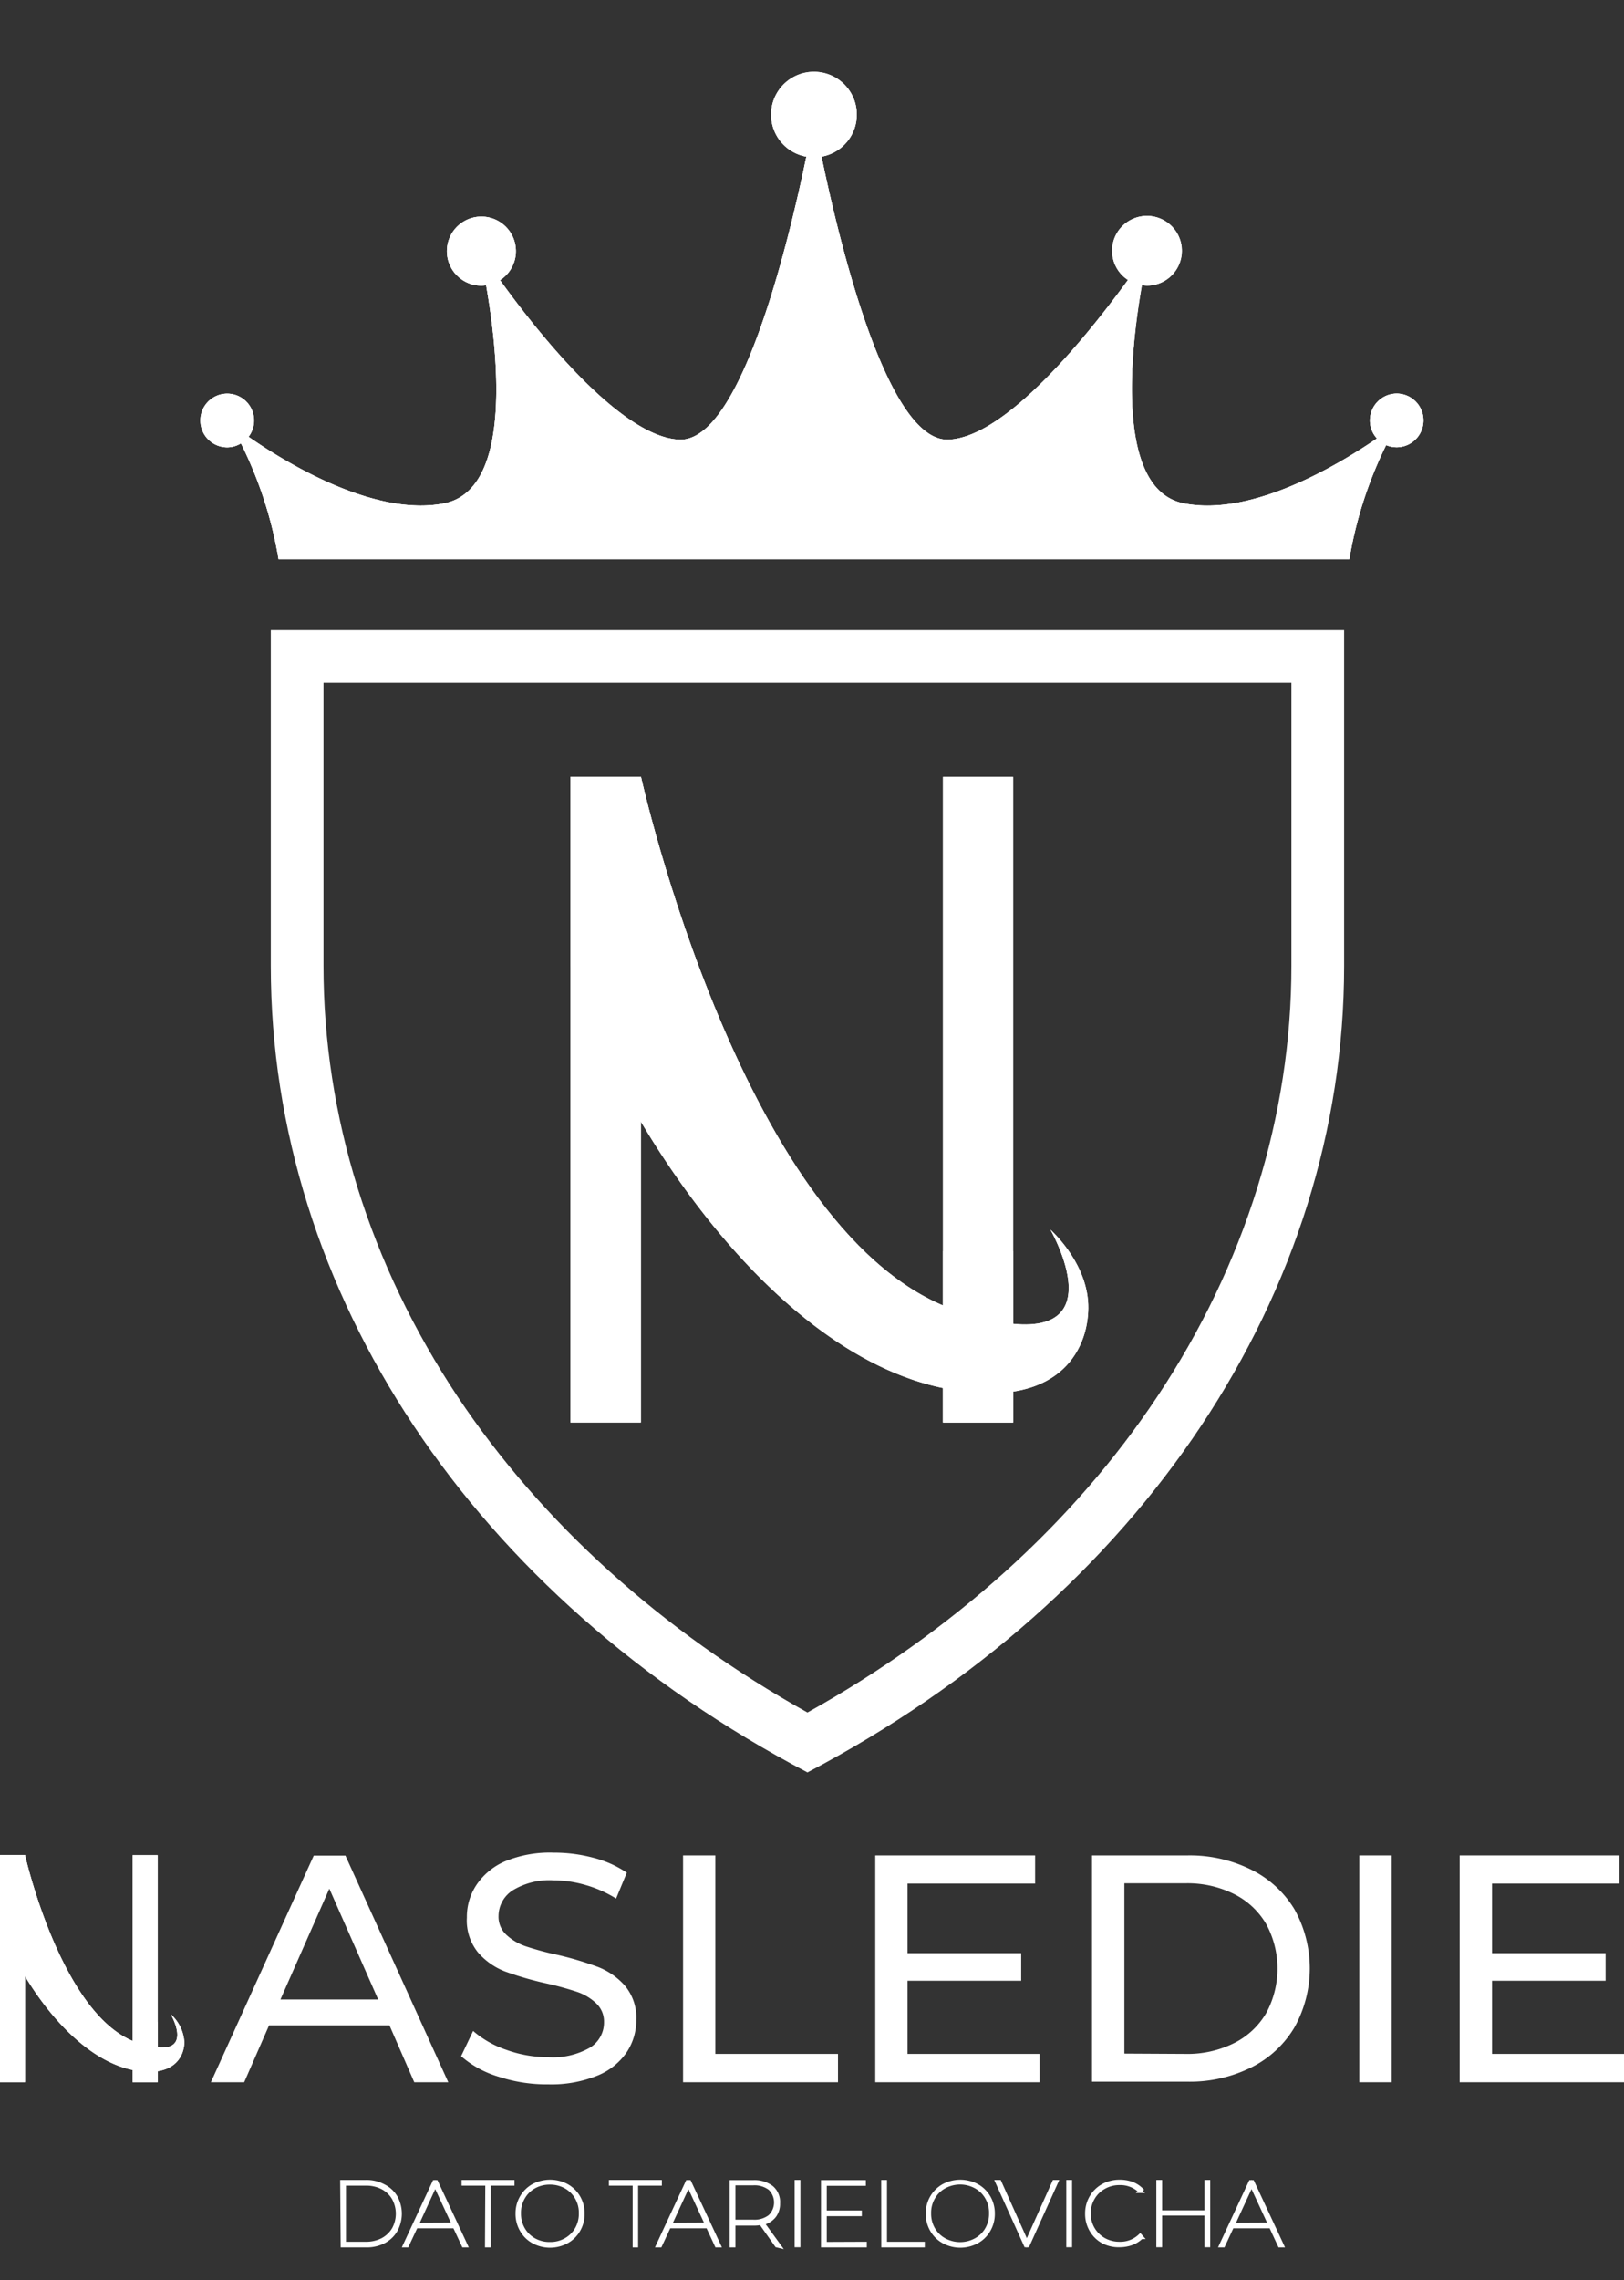 <?xml version="1.0" encoding="UTF-8"?> <svg xmlns="http://www.w3.org/2000/svg" viewBox="0 0 205.23 288"><rect x="0" y="0" width="205.23" height="288" fill="#333333" stroke="none"/> <defs> <style>.cls-1{isolation:isolate;}.cls-2,.cls-3,.cls-4,.cls-5,.cls-6{fill:#fff;}.cls-3{opacity:0.9;}.cls-3,.cls-4{mix-blend-mode:screen;}.cls-5{mix-blend-mode:multiply;}.cls-6{stroke:#fff;stroke-miterlimit:10;stroke-width:0.5px;}</style> </defs> <title>Монтажная область 99 копия 4</title> <g class="cls-1"> <g id="Layer_1" data-name="Layer 1"> <path class="cls-2" d="M163.2,86.24V122c0,18.93-5.86,37.74-16.95,54.4-10.61,15.94-25.85,29.68-44.21,39.9-18.36-10.22-33.6-24-44.21-39.9C46.74,159.74,40.88,140.93,40.88,122V86.24H163.2m6.66-6.66H34.22V122c0,41.27,25.57,79.68,67.82,101.87h0c42.25-22.19,67.82-60.6,67.82-101.87V79.58Z"></path> <path class="cls-2" d="M176.52,49.71a3.4,3.4,0,0,0-3.4,3.4,3.34,3.34,0,0,0,.89,2.27c-5,3.42-15.87,9.93-24.46,8.19S142.82,44.38,144.29,36a4.5,4.5,0,0,0,.63.07,4.4,4.4,0,1,0-2.38-.71C137.7,42,127.25,55.22,119.87,55.53c-7.73.33-13.77-24.73-16.05-35.74a5.41,5.41,0,1,0-1.92,0c-2.28,11-8.32,36.07-16.05,35.74C78.48,55.22,68,42.07,63.19,35.39a4.36,4.36,0,1,0-2.34.69,3.68,3.68,0,0,0,.58-.06c1.47,8.37,3.45,25.79-5.27,27.55s-19.95-5.06-24.76-8.4a3.39,3.39,0,1,0-2.69,1.33A3.33,3.33,0,0,0,30.45,56,51.9,51.9,0,0,1,35.2,70.62H170.52a52,52,0,0,1,4.65-14.4,3.39,3.39,0,1,0,1.35-6.51Z"></path> <path class="cls-3" d="M176.52,49.71a3.4,3.4,0,0,0-3.4,3.4,3.34,3.34,0,0,0,.89,2.27c-5,3.42-15.87,9.93-24.46,8.19S142.82,44.38,144.29,36a4.5,4.5,0,0,0,.63.07,4.4,4.4,0,1,0-2.38-.71C137.7,42,127.25,55.22,119.87,55.53c-7.73.33-13.77-24.73-16.05-35.74a5.41,5.41,0,1,0-1.92,0c-2.28,11-8.32,36.07-16.05,35.74C78.48,55.22,68,42.07,63.19,35.39a4.36,4.36,0,1,0-2.34.69,3.68,3.68,0,0,0,.58-.06c1.47,8.37,3.45,25.79-5.27,27.55s-19.95-5.06-24.76-8.4a3.39,3.39,0,1,0-2.69,1.33A3.33,3.33,0,0,0,30.45,56,51.9,51.9,0,0,1,35.2,70.62H170.52a52,52,0,0,1,4.65-14.4,3.39,3.39,0,1,0,1.35-6.51Z"></path> <path class="cls-4" d="M102.84,10a4.48,4.48,0,0,1,.82,8.89l-.79.15-.82-.14a4.48,4.48,0,0,1,.79-8.9m0,9.57.08.39c2.82,13.62,8.74,36.46,16.77,36.46h.2c7.61-.32,17.9-13,23.36-20.53l.17-.24,0,.2c-1.74,9.87-3.28,26.72,6,28.59a15.65,15.65,0,0,0,3.2.31c7.88,0,16.65-5.06,21.47-8.31a52.29,52.29,0,0,0-4.28,13.27H36a52.16,52.16,0,0,0-4.28-13.27c4.94,3.33,13.63,8.31,21.47,8.31a15.79,15.79,0,0,0,3.2-.31c9.25-1.87,7.71-18.71,6-28.59l0-.2.18.26c5.46,7.52,15.74,20.19,23.35,20.51H86c7.63,0,13.34-19.82,16.78-36.45l.08-.4m42.06,8.64a3.48,3.48,0,1,1,0,7,3.71,3.71,0,0,1-.5-.06l-.78-.11-.61-.4a3.47,3.47,0,0,1,1.89-6.39m-84.07,0a3.47,3.47,0,0,1,1.86,6.41l-.62.39-.78.11H61.2a2,2,0,0,1-.35,0,3.48,3.48,0,0,1,0-7M176.52,50.61a2.5,2.5,0,0,1,0,5,2.66,2.66,0,0,1-1-.2l-.47-.21-.37-.41a2.47,2.47,0,0,1-.66-1.67,2.5,2.5,0,0,1,2.5-2.5m-147.81,0a2.5,2.5,0,0,1,2.5,2.5,2.44,2.44,0,0,1-.53,1.51l-.29.38-.4.24a2.46,2.46,0,0,1-1.28.36,2.5,2.5,0,0,1,0-5m74.13-41.5a5.38,5.38,0,0,0-.94,10.68C99.63,30.73,93.66,55.53,86,55.53h-.15C78.48,55.22,68,42.07,63.19,35.39a4.36,4.36,0,1,0-2.34.69,3.68,3.68,0,0,0,.58-.06c1.47,8.37,3.45,25.79-5.27,27.55a15.09,15.09,0,0,1-3,.29c-8.18,0-17.47-5.72-21.74-8.69a3.39,3.39,0,1,0-2.69,1.33A3.33,3.33,0,0,0,30.45,56,51.9,51.9,0,0,1,35.2,70.62H170.52a52,52,0,0,1,4.65-14.4,3.39,3.39,0,1,0,1.35-6.51,3.4,3.4,0,0,0-3.4,3.4,3.34,3.34,0,0,0,.89,2.27c-4.41,3-13.45,8.48-21.43,8.48a15.26,15.26,0,0,1-3-.29c-8.71-1.76-6.73-19.19-5.26-27.56a4.5,4.5,0,0,0,.63.07,4.4,4.4,0,1,0-2.38-.71C137.7,42,127.25,55.22,119.87,55.53h-.16c-7.65,0-13.62-24.8-15.89-35.74a5.38,5.38,0,0,0-1-10.68Z"></path> <rect class="cls-2" x="72.09" y="98.11" width="8.88" height="81.56"></rect> <path class="cls-2" d="M80.53,98.54v80.7h-8V98.54h8m.43-.43H72.09v81.56H81V98.11Z"></path> <rect class="cls-2" x="119.17" y="98.12" width="8.87" height="81.55"></rect> <path class="cls-2" d="M127.61,98.55v80.68h-8V98.55h8m.43-.43h-8.87v81.55H128V98.12Z"></path> <rect class="cls-5" x="119.17" y="158.02" width="8.87" height="21.65"></rect> <path class="cls-2" d="M137.53,165.26c-.06,5.38-3.85,12.83-17.86,10.16-23.79-4.53-43.39-38-47.59-53.49V98.11H81s13,58.85,40.3,67.57c21.07,6.74,11.73-9.87,11.45-10.37l0,0C133.3,155.83,137.6,159.91,137.53,165.26Z"></path> <path class="cls-2" d="M80.62,98.54a203.8,203.8,0,0,0,9.88,30.25c6.12,14.5,16.4,32.75,30.64,37.31a29.12,29.12,0,0,0,8.37,1.62c2.62,0,4.4-.78,5.3-2.32,1.26-2.17.45-5.35-.44-7.61a12.47,12.47,0,0,1,2.73,7.47c-.06,5-3.23,10.29-12,10.29a29.48,29.48,0,0,1-5.37-.55c-13.1-2.5-24-13.6-30.88-22.47-8.54-11.06-14.37-23.35-16.36-30.66V98.54h8.11m.35-.43H72.08v23.82c4.2,15.51,23.8,49,47.59,53.49a28.79,28.79,0,0,0,5.45.56c9.57,0,12.36-6.12,12.41-10.72.07-5.35-4.23-9.43-4.77-9.91l0,0c.24.41,6.74,12-3.21,12a28,28,0,0,1-8.24-1.61C94,157,81,98.11,81,98.11Z"></path> <path class="cls-2" d="M134.25,169.11c-11.63,11.51-50.95-13-62-71H81s13,58.85,40.3,67.57c21.07,6.74,11.73-9.87,11.45-10.37l0,0C133.36,156,139.89,163.52,134.25,169.11Z"></path> <path class="cls-6" d="M43.24,275.59h3a4.51,4.51,0,0,1,2.21.52A3.67,3.67,0,0,1,50,277.54a4.29,4.29,0,0,1,0,4.13,3.67,3.67,0,0,1-1.49,1.43,4.62,4.62,0,0,1-2.21.51h-3Zm3,7.81a4.51,4.51,0,0,0,2.12-.49,3.66,3.66,0,0,0,1.41-1.35,4.07,4.07,0,0,0,0-3.91,3.52,3.52,0,0,0-1.41-1.35,4.39,4.39,0,0,0-2.12-.49H43.47v7.59Z"></path> <path class="cls-6" d="M57.46,281.2h-4.9l-1.13,2.41h-.26l3.72-8h.23l3.73,8h-.26Zm-.1-.22L55,275.9,52.66,281Z"></path> <path class="cls-6" d="M61.58,275.81h-3v-.22h6.19v.22h-3v7.8h-.23Z"></path> <path class="cls-6" d="M67.41,283.12a3.79,3.79,0,0,1-1.47-1.45,4,4,0,0,1-.54-2.07,4,4,0,0,1,.54-2.07,3.86,3.86,0,0,1,1.47-1.45,4.5,4.5,0,0,1,4.2,0,3.89,3.89,0,0,1,1.48,1.45,4,4,0,0,1,.54,2.07,4,4,0,0,1-.54,2.07,3.82,3.82,0,0,1-1.48,1.45,4.43,4.43,0,0,1-4.2,0Zm4.08-.19a3.68,3.68,0,0,0,1.4-1.37,3.85,3.85,0,0,0,.51-2,3.78,3.78,0,0,0-.51-2,3.64,3.64,0,0,0-1.4-1.38,4,4,0,0,0-2-.5,4,4,0,0,0-2,.5,3.61,3.61,0,0,0-1.39,1.38,3.78,3.78,0,0,0-.51,2,3.85,3.85,0,0,0,.51,2,3.66,3.66,0,0,0,1.39,1.37,3.94,3.94,0,0,0,2,.5A3.89,3.89,0,0,0,71.49,282.93Z"></path> <path class="cls-6" d="M80.2,275.81h-3v-.22h6.19v.22h-3v7.8H80.2Z"></path> <path class="cls-6" d="M89.45,281.2H84.54l-1.12,2.41h-.26l3.72-8h.23l3.73,8h-.27Zm-.1-.22L87,275.9,84.65,281Z"></path> <path class="cls-6" d="M98.16,283.61l-2-2.83a4.39,4.39,0,0,1-.94.08H92.69v2.75h-.23v-8h2.72a3.55,3.55,0,0,1,2.32.69,2.39,2.39,0,0,1,.83,2,2.52,2.52,0,0,1-.51,1.61,2.66,2.66,0,0,1-1.46.89l2.09,2.88Zm-3-3a3.19,3.19,0,0,0,2.15-.64,2.48,2.48,0,0,0,0-3.57,3.24,3.24,0,0,0-2.15-.63H92.69v4.84Z"></path> <path class="cls-6" d="M100.67,275.59h.23v8h-.23Z"></path> <path class="cls-6" d="M109.29,283.4v.21H104v-8h5.17v.22h-4.94v3.62h4.43v.22h-4.43v3.75Z"></path> <path class="cls-6" d="M111.61,275.59h.23v7.81h4.78v.21h-5Z"></path> <path class="cls-6" d="M119.26,283.12a3.82,3.82,0,0,1-1.48-1.45,4,4,0,0,1-.54-2.07,4,4,0,0,1,.54-2.07,3.89,3.89,0,0,1,1.48-1.45,4.48,4.48,0,0,1,4.19,0,3.89,3.89,0,0,1,1.48,1.45,4,4,0,0,1,.54,2.07,4,4,0,0,1-.54,2.07,3.82,3.82,0,0,1-1.48,1.45,4.41,4.41,0,0,1-4.19,0Zm4.07-.19a3.62,3.62,0,0,0,1.4-1.37,3.85,3.85,0,0,0,.51-2,3.78,3.78,0,0,0-.51-2,3.57,3.57,0,0,0-1.4-1.38,4.15,4.15,0,0,0-4,0,3.57,3.57,0,0,0-1.4,1.38,3.78,3.78,0,0,0-.51,2,3.85,3.85,0,0,0,.51,2,3.62,3.62,0,0,0,1.4,1.37,4.15,4.15,0,0,0,4,0Z"></path> <path class="cls-6" d="M133.48,275.59l-3.61,8h-.23l-3.61-8h.27l3.46,7.72,3.46-7.72Z"></path> <path class="cls-6" d="M135,275.59h.23v8H135Z"></path> <path class="cls-6" d="M139.4,283.12a3.82,3.82,0,0,1-1.48-1.45,4,4,0,0,1-.54-2.07,4,4,0,0,1,.54-2.07,3.89,3.89,0,0,1,1.48-1.45,4.25,4.25,0,0,1,2.1-.52,4.45,4.45,0,0,1,1.52.25,3.39,3.39,0,0,1,1.21.77l-.14.16a3.57,3.57,0,0,0-2.59-1,3.89,3.89,0,0,0-2,.51,3.64,3.64,0,0,0-1.4,1.38,3.77,3.77,0,0,0-.51,1.94,3.84,3.84,0,0,0,.51,1.95,3.78,3.78,0,0,0,1.4,1.38,4,4,0,0,0,2,.5,3.6,3.6,0,0,0,2.59-1l.14.16a3.48,3.48,0,0,1-1.22.77,4.44,4.44,0,0,1-1.51.26A4.25,4.25,0,0,1,139.4,283.12Z"></path> <path class="cls-6" d="M152.69,275.59v8h-.23v-4h-5.85v4h-.23v-8h.23v3.84h5.85v-3.84Z"></path> <path class="cls-6" d="M160.61,281.2H155.7l-1.12,2.41h-.26l3.72-8h.23l3.73,8h-.27Zm-.1-.22-2.35-5.08L155.81,281Z"></path> <rect class="cls-2" y="234.32" width="3.16" height="28.66"></rect> <path class="cls-2" d="M3,234.47v28.36H.15V234.47H3m.15-.15H0V263H3.16V234.32Z"></path> <rect class="cls-2" x="16.76" y="234.32" width="3.16" height="28.66"></rect> <path class="cls-2" d="M19.77,234.47v28.36H16.92V234.47h2.85m.15-.15H16.76V263h3.16V234.32Z"></path> <rect class="cls-5" x="16.76" y="255.37" width="3.16" height="7.61"></rect> <path class="cls-2" d="M23.3,257.92c0,1.88-1.37,4.5-6.36,3.57C8.47,259.89,1.49,248.14,0,242.69v-8.37H3.16S7.81,255,17.51,258.06c7.5,2.37,4.18-3.47,4.07-3.64h0A5.14,5.14,0,0,1,23.3,257.92Z"></path> <path class="cls-2" d="M3,234.47A70,70,0,0,0,6.56,245.1c2.17,5.1,5.83,11.51,10.9,13.11a10.39,10.39,0,0,0,3,.57,2,2,0,0,0,1.89-.82,3.25,3.25,0,0,0-.16-2.67,4.34,4.34,0,0,1,1,2.62c0,1.75-1.15,3.62-4.26,3.62a10.28,10.28,0,0,1-1.91-.19c-4.67-.88-8.55-4.78-11-7.9A34.57,34.57,0,0,1,.15,242.67v-8.2H3m.12-.15H0v8.37c1.49,5.45,8.47,17.2,16.94,18.8a10.93,10.93,0,0,0,1.94.19c3.41,0,4.4-2.15,4.42-3.76a5.14,5.14,0,0,0-1.7-3.49h0c.09.14,2.4,4.21-1.14,4.21a10.14,10.14,0,0,1-2.93-.57C7.81,255,3.16,234.32,3.16,234.32Z"></path> <path class="cls-2" d="M22.13,259.27C18,263.31,4,254.7.05,234.32H3.16S7.81,255,17.51,258.06c7.5,2.37,4.18-3.47,4.07-3.64h0C21.81,254.67,24.14,257.3,22.13,259.27Z"></path> <path class="cls-2" d="M49.22,255.82H34L30.86,263H26.65l13-28.63h4l13,28.63h-4.3Zm-1.43-3.27-6.17-14-6.18,14Z"></path> <path class="cls-2" d="M63,262.3a12.76,12.76,0,0,1-4.73-2.59l1.52-3.19A12.42,12.42,0,0,0,64,258.91a15.44,15.44,0,0,0,5.25.92,9.41,9.41,0,0,0,5.32-1.21,3.72,3.72,0,0,0,1.76-3.21,3.16,3.16,0,0,0-1-2.39A6.63,6.63,0,0,0,73,251.61a39.74,39.74,0,0,0-4-1.1A41.18,41.18,0,0,1,63.8,249a8.6,8.6,0,0,1-3.39-2.39A6.4,6.4,0,0,1,59,242.2a7.29,7.29,0,0,1,1.21-4.12,8.28,8.28,0,0,1,3.65-3A14.82,14.82,0,0,1,70,234a19.15,19.15,0,0,1,5,.65,13.33,13.33,0,0,1,4.21,1.88l-1.35,3.27A15.11,15.11,0,0,0,74,238.09a14.59,14.59,0,0,0-4-.59,8.89,8.89,0,0,0-5.22,1.27A3.89,3.89,0,0,0,63,242a3.1,3.1,0,0,0,1,2.39,6.79,6.79,0,0,0,2.43,1.44,37.7,37.7,0,0,0,4,1.08,41.89,41.89,0,0,1,5.19,1.55,8.77,8.77,0,0,1,3.37,2.37,6.28,6.28,0,0,1,1.42,4.3,7.29,7.29,0,0,1-1.23,4.11,8.22,8.22,0,0,1-3.72,2.94,15.47,15.47,0,0,1-6.14,1.09A19.5,19.5,0,0,1,63,262.3Z"></path> <path class="cls-2" d="M86.32,234.35H90.4v25.07h15.5V263H86.32Z"></path> <path class="cls-2" d="M131.38,259.42V263H110.61V234.35h20.2v3.56H114.69v8.79h14.36v3.48H114.69v9.24Z"></path> <path class="cls-2" d="M138,234.35h12.07a17.41,17.41,0,0,1,8.05,1.8,13.21,13.21,0,0,1,5.46,5,15.33,15.33,0,0,1,0,14.93,13.14,13.14,0,0,1-5.46,5.05,17.41,17.41,0,0,1-8.05,1.8H138Zm11.82,25.07a13.19,13.19,0,0,0,6.11-1.35,9.73,9.73,0,0,0,4.07-3.78A11.78,11.78,0,0,0,160,243a9.73,9.73,0,0,0-4.07-3.78,13.19,13.19,0,0,0-6.11-1.35h-7.73v21.51Z"></path> <path class="cls-2" d="M171.78,234.35h4.09V263h-4.09Z"></path> <path class="cls-2" d="M205.23,259.42V263H184.46V234.35h20.2v3.56H188.55v8.79H202.9v3.48H188.55v9.24Z"></path> </g> </g> </svg> 